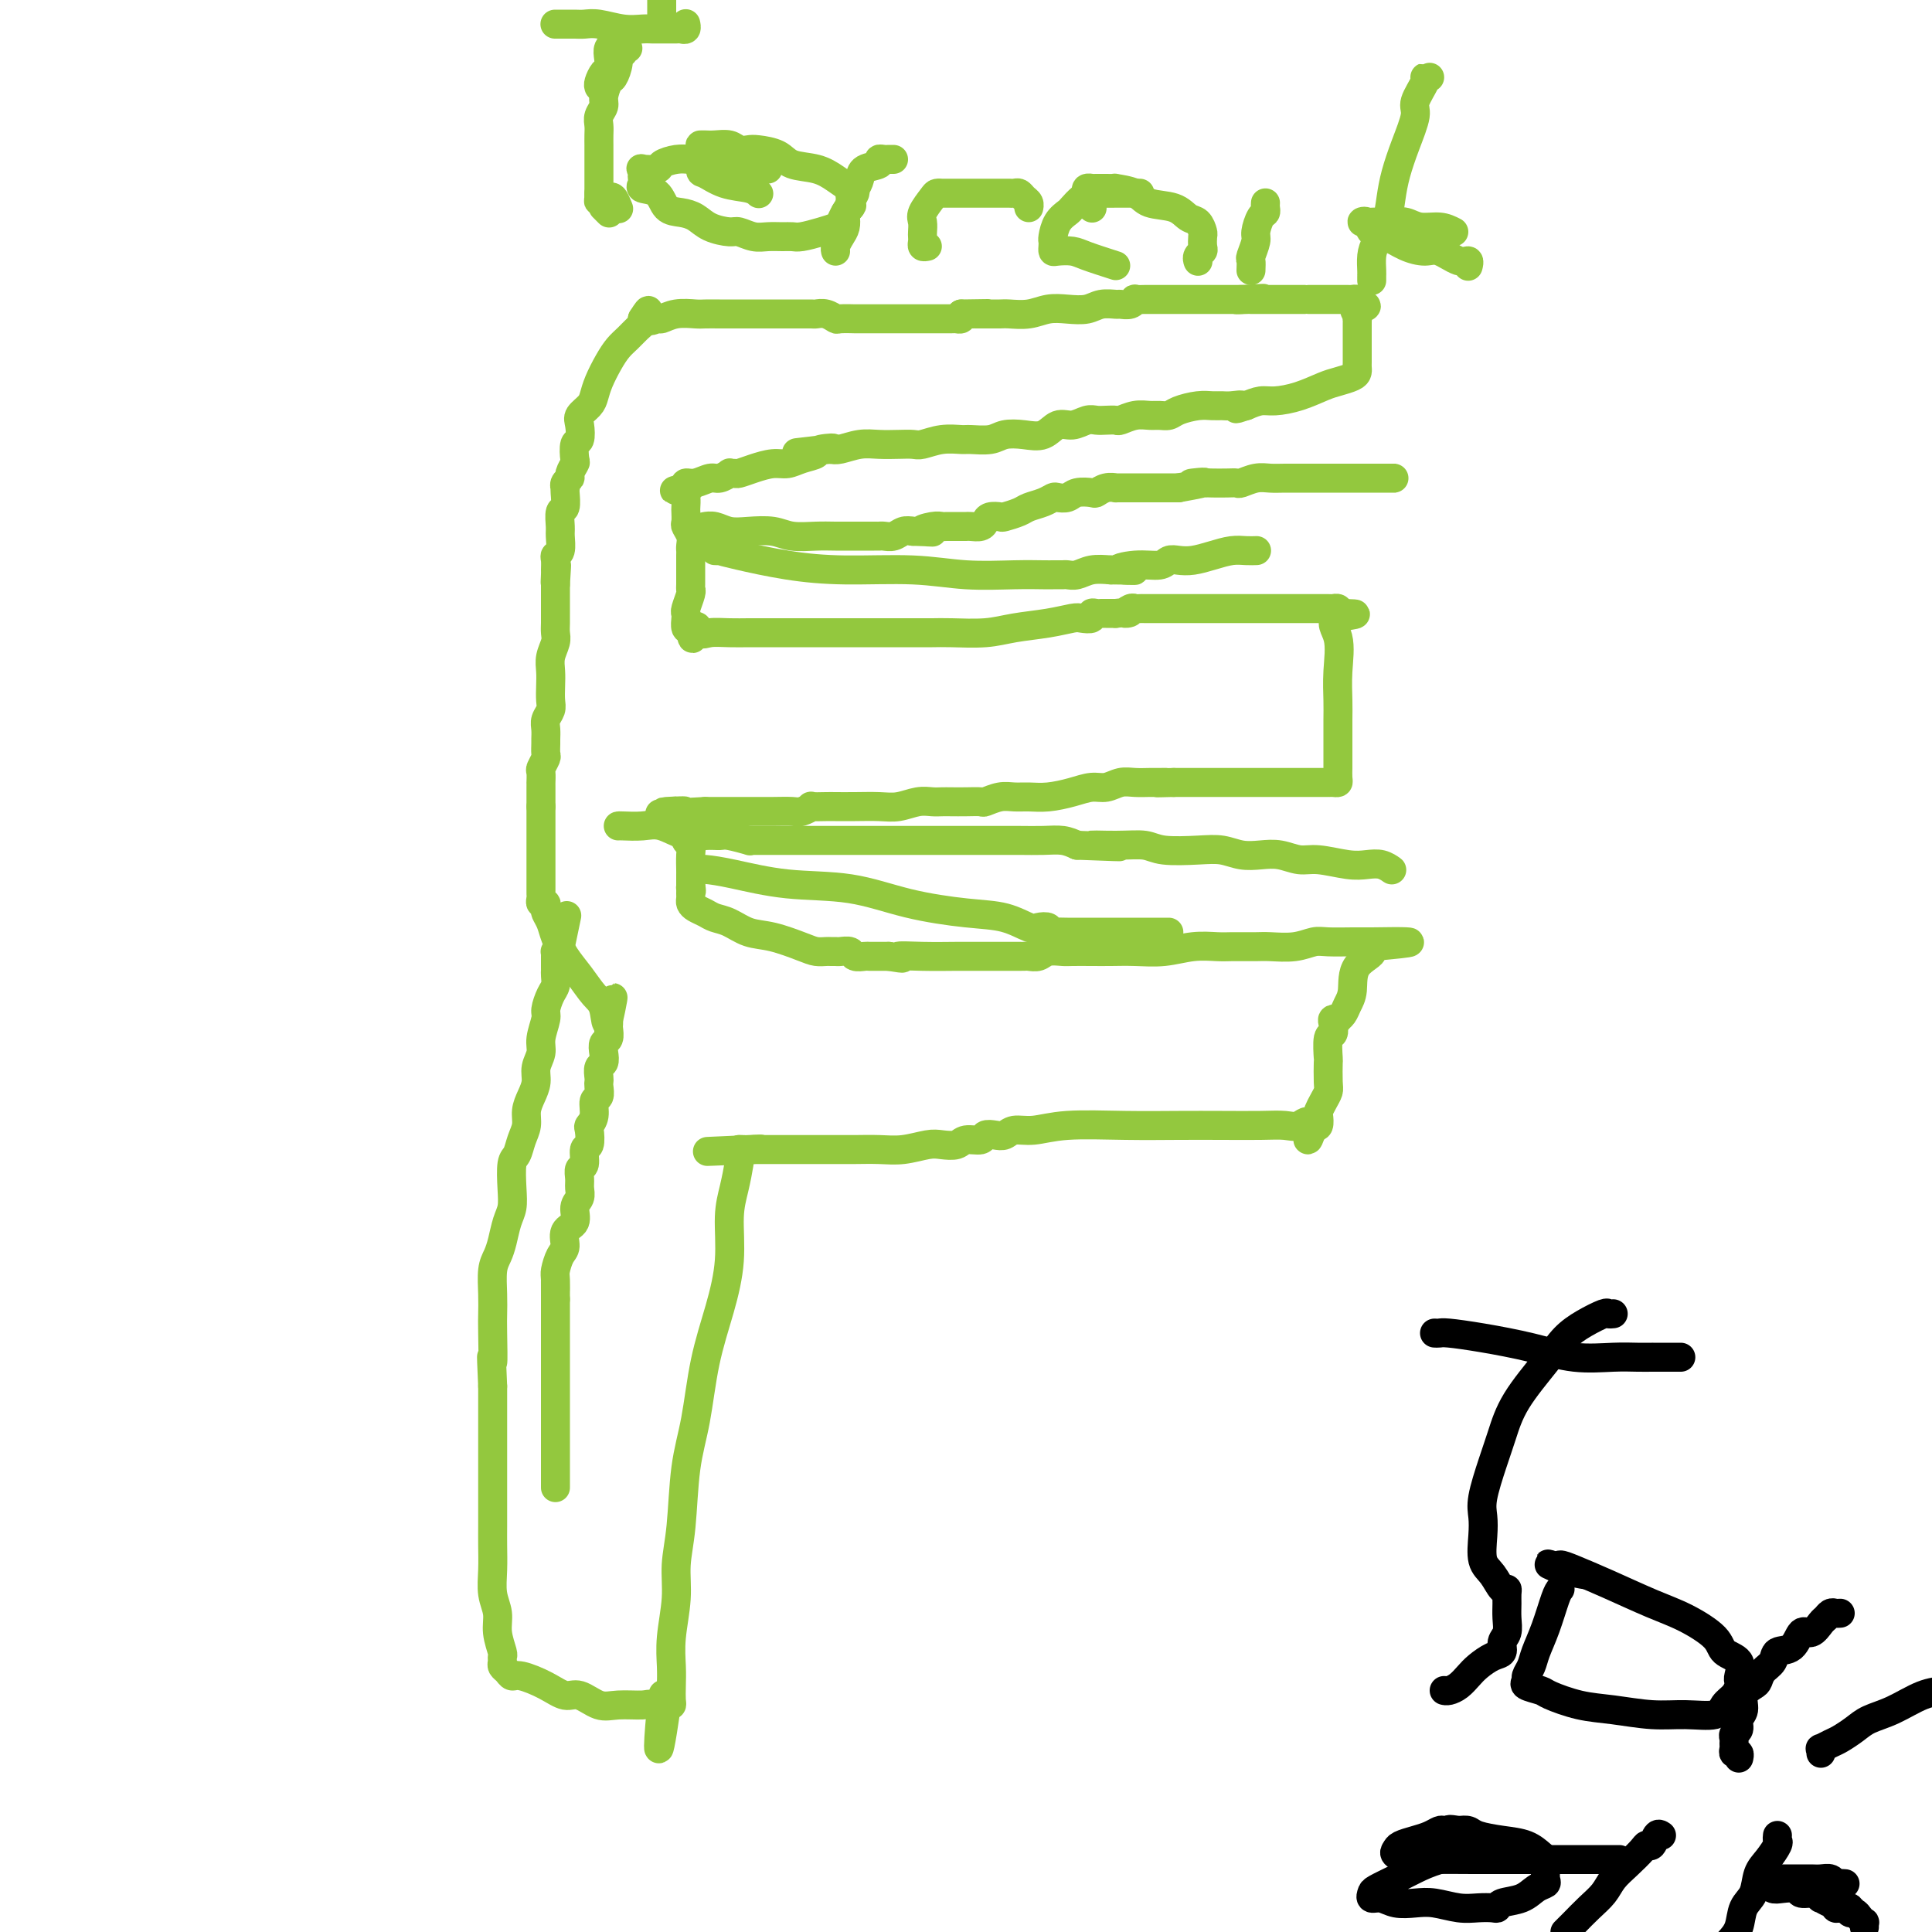 <svg viewBox='0 0 400 400' version='1.1' xmlns='http://www.w3.org/2000/svg' xmlns:xlink='http://www.w3.org/1999/xlink'><g fill='none' stroke='#93C83E' stroke-width='6' stroke-linecap='round' stroke-linejoin='round'><path d='M115,308c0.000,-0.482 0.000,-0.964 0,-1c0.000,-0.036 0.000,0.376 0,0c-0.000,-0.376 0.000,-1.538 0,-3c0.000,-1.462 0.000,-3.225 0,-5c-0.000,-1.775 0.000,-3.564 0,-5c0.000,-1.436 0.000,-2.521 0,-4c0.000,-1.479 0.000,-3.352 0,-5c0.000,-1.648 -0.000,-3.072 0,-4c0.000,-0.928 0.000,-1.362 0,-2c0.000,-0.638 0.000,-1.480 0,-2c0.000,-0.520 0.000,-0.717 0,-1c-0.000,-0.283 -0.000,-0.652 0,-1c0.000,-0.348 -0.000,-0.673 0,-1c0.000,-0.327 -0.000,-0.655 0,-1c0.000,-0.345 0.000,-0.708 0,-1c0.000,-0.292 -0.000,-0.512 0,-1c0.000,-0.488 0.000,-1.244 0,-2'/><path d='M115,269c-0.003,-6.386 -0.011,-2.851 0,-2c0.011,0.851 0.039,-0.983 0,-2c-0.039,-1.017 -0.146,-1.216 0,-2c0.146,-0.784 0.546,-2.153 1,-3c0.454,-0.847 0.963,-1.171 1,-2c0.037,-0.829 -0.396,-2.161 0,-3c0.396,-0.839 1.623,-1.183 2,-2c0.377,-0.817 -0.096,-2.107 0,-3c0.096,-0.893 0.762,-1.389 1,-2c0.238,-0.611 0.049,-1.338 0,-2c-0.049,-0.662 0.043,-1.260 0,-2c-0.043,-0.740 -0.222,-1.620 0,-2c0.222,-0.380 0.843,-0.258 1,-1c0.157,-0.742 -0.150,-2.347 0,-3c0.150,-0.653 0.757,-0.354 1,-1c0.243,-0.646 0.121,-2.238 0,-3c-0.121,-0.762 -0.243,-0.694 0,-1c0.243,-0.306 0.850,-0.985 1,-2c0.150,-1.015 -0.156,-2.365 0,-3c0.156,-0.635 0.773,-0.555 1,-1c0.227,-0.445 0.065,-1.414 0,-2c-0.065,-0.586 -0.031,-0.790 0,-1c0.031,-0.210 0.060,-0.428 0,-1c-0.060,-0.572 -0.208,-1.500 0,-2c0.208,-0.500 0.774,-0.571 1,-1c0.226,-0.429 0.113,-1.214 0,-2c-0.113,-0.786 -0.226,-1.572 0,-2c0.226,-0.428 0.793,-0.496 1,-1c0.207,-0.504 0.056,-1.443 0,-2c-0.056,-0.557 -0.016,-0.730 0,-1c0.016,-0.270 0.008,-0.635 0,-1'/><path d='M126,211c1.740,-8.886 0.590,-2.102 0,0c-0.590,2.102 -0.620,-0.479 -1,-2c-0.380,-1.521 -1.110,-1.983 -2,-3c-0.890,-1.017 -1.941,-2.591 -3,-4c-1.059,-1.409 -2.126,-2.653 -3,-4c-0.874,-1.347 -1.554,-2.796 -2,-4c-0.446,-1.204 -0.659,-2.164 -1,-3c-0.341,-0.836 -0.809,-1.547 -1,-2c-0.191,-0.453 -0.104,-0.646 0,-1c0.104,-0.354 0.224,-0.868 0,-1c-0.224,-0.132 -0.792,0.116 -1,0c-0.208,-0.116 -0.056,-0.598 0,-1c0.056,-0.402 0.015,-0.726 0,-1c-0.015,-0.274 -0.004,-0.500 0,-1c0.004,-0.500 0.001,-1.275 0,-2c-0.001,-0.725 -0.000,-1.399 0,-2c0.000,-0.601 0.000,-1.130 0,-2c-0.000,-0.870 -0.000,-2.081 0,-3c0.000,-0.919 0.000,-1.544 0,-2c-0.000,-0.456 -0.000,-0.741 0,-1c0.000,-0.259 0.000,-0.493 0,-1c-0.000,-0.507 -0.000,-1.288 0,-2c0.000,-0.712 0.000,-1.356 0,-2'/><path d='M112,167c0.000,-2.964 0.000,-1.373 0,-1c-0.000,0.373 -0.000,-0.473 0,-1c0.000,-0.527 0.000,-0.737 0,-1c-0.000,-0.263 -0.001,-0.580 0,-1c0.001,-0.420 0.004,-0.943 0,-1c-0.004,-0.057 -0.015,0.351 0,0c0.015,-0.351 0.057,-1.460 0,-2c-0.057,-0.540 -0.211,-0.511 0,-1c0.211,-0.489 0.789,-1.496 1,-2c0.211,-0.504 0.056,-0.505 0,-1c-0.056,-0.495 -0.011,-1.484 0,-2c0.011,-0.516 -0.011,-0.560 0,-1c0.011,-0.440 0.055,-1.276 0,-2c-0.055,-0.724 -0.211,-1.338 0,-2c0.211,-0.662 0.788,-1.373 1,-2c0.212,-0.627 0.061,-1.169 0,-2c-0.061,-0.831 -0.030,-1.952 0,-3c0.030,-1.048 0.061,-2.024 0,-3c-0.061,-0.976 -0.212,-1.953 0,-3c0.212,-1.047 0.789,-2.164 1,-3c0.211,-0.836 0.057,-1.390 0,-2c-0.057,-0.610 -0.015,-1.277 0,-2c0.015,-0.723 0.004,-1.503 0,-2c-0.004,-0.497 -0.001,-0.710 0,-1c0.001,-0.290 0.000,-0.655 0,-1c-0.000,-0.345 -0.000,-0.670 0,-1c0.000,-0.330 0.000,-0.666 0,-1c-0.000,-0.334 -0.000,-0.667 0,-1c0.000,-0.333 0.000,-0.667 0,-1'/><path d='M115,121c0.464,-7.291 0.123,-2.517 0,-1c-0.123,1.517 -0.029,-0.221 0,-1c0.029,-0.779 -0.006,-0.597 0,-1c0.006,-0.403 0.055,-1.391 0,-2c-0.055,-0.609 -0.212,-0.840 0,-1c0.212,-0.160 0.793,-0.250 1,-1c0.207,-0.750 0.042,-2.159 0,-3c-0.042,-0.841 0.041,-1.115 0,-2c-0.041,-0.885 -0.207,-2.380 0,-3c0.207,-0.620 0.786,-0.365 1,-1c0.214,-0.635 0.061,-2.159 0,-3c-0.061,-0.841 -0.031,-0.998 0,-1c0.031,-0.002 0.065,0.150 0,0c-0.065,-0.150 -0.227,-0.601 0,-1c0.227,-0.399 0.845,-0.745 1,-1c0.155,-0.255 -0.151,-0.420 0,-1c0.151,-0.580 0.759,-1.577 1,-2c0.241,-0.423 0.115,-0.273 0,-1c-0.115,-0.727 -0.220,-2.330 0,-3c0.220,-0.670 0.766,-0.405 1,-1c0.234,-0.595 0.156,-2.048 0,-3c-0.156,-0.952 -0.390,-1.402 0,-2c0.390,-0.598 1.403,-1.343 2,-2c0.597,-0.657 0.779,-1.225 1,-2c0.221,-0.775 0.483,-1.755 1,-3c0.517,-1.245 1.291,-2.753 2,-4c0.709,-1.247 1.353,-2.232 2,-3c0.647,-0.768 1.297,-1.319 2,-2c0.703,-0.681 1.458,-1.491 2,-2c0.542,-0.509 0.869,-0.717 1,-1c0.131,-0.283 0.065,-0.642 0,-1'/><path d='M133,66c2.124,-3.399 0.933,-0.897 1,0c0.067,0.897 1.392,0.188 2,0c0.608,-0.188 0.498,0.146 1,0c0.502,-0.146 1.616,-0.771 3,-1c1.384,-0.229 3.039,-0.061 4,0c0.961,0.061 1.227,0.016 2,0c0.773,-0.016 2.052,-0.004 3,0c0.948,0.004 1.566,0.001 2,0c0.434,-0.001 0.685,-0.000 1,0c0.315,0.000 0.693,0.000 1,0c0.307,-0.000 0.544,-0.000 1,0c0.456,0.000 1.133,0.000 2,0c0.867,-0.000 1.924,-0.000 3,0c1.076,0.000 2.171,0.000 3,0c0.829,-0.000 1.390,-0.001 2,0c0.610,0.001 1.267,0.004 2,0c0.733,-0.004 1.542,-0.015 2,0c0.458,0.015 0.566,0.057 1,0c0.434,-0.057 1.195,-0.211 2,0c0.805,0.211 1.652,0.789 2,1c0.348,0.211 0.195,0.057 1,0c0.805,-0.057 2.568,-0.015 3,0c0.432,0.015 -0.468,0.004 0,0c0.468,-0.004 2.304,-0.001 4,0c1.696,0.001 3.252,0.000 5,0c1.748,-0.000 3.687,0.001 5,0c1.313,-0.001 1.998,-0.003 3,0c1.002,0.003 2.320,0.011 3,0c0.680,-0.011 0.722,-0.041 1,0c0.278,0.041 0.794,0.155 1,0c0.206,-0.155 0.103,-0.577 0,-1'/><path d='M199,65c10.389,-0.155 3.361,-0.041 1,0c-2.361,0.041 -0.056,0.011 1,0c1.056,-0.011 0.864,-0.003 1,0c0.136,0.003 0.601,0.001 1,0c0.399,-0.001 0.732,0.001 1,0c0.268,-0.001 0.472,-0.004 1,0c0.528,0.004 1.379,0.015 2,0c0.621,-0.015 1.013,-0.056 2,0c0.987,0.056 2.570,0.207 4,0c1.430,-0.207 2.705,-0.773 4,-1c1.295,-0.227 2.608,-0.114 4,0c1.392,0.114 2.863,0.228 4,0c1.137,-0.228 1.941,-0.797 3,-1c1.059,-0.203 2.373,-0.040 3,0c0.627,0.040 0.566,-0.042 1,0c0.434,0.042 1.364,0.207 2,0c0.636,-0.207 0.977,-0.788 1,-1c0.023,-0.212 -0.272,-0.057 0,0c0.272,0.057 1.111,0.015 2,0c0.889,-0.015 1.827,-0.004 3,0c1.173,0.004 2.580,0.001 4,0c1.420,-0.001 2.853,-0.000 4,0c1.147,0.000 2.009,0.000 3,0c0.991,-0.000 2.113,-0.000 3,0c0.887,0.000 1.539,0.000 2,0c0.461,-0.000 0.730,-0.000 1,0'/><path d='M257,62c8.920,-0.464 2.219,-0.124 0,0c-2.219,0.124 0.044,0.033 1,0c0.956,-0.033 0.606,-0.009 1,0c0.394,0.009 1.531,0.002 3,0c1.469,-0.002 3.268,-0.001 4,0c0.732,0.001 0.395,0.000 1,0c0.605,-0.000 2.150,-0.000 3,0c0.850,0.000 1.005,0.000 1,0c-0.005,-0.000 -0.170,-0.000 0,0c0.170,0.000 0.675,0.000 1,0c0.325,-0.000 0.468,-0.000 1,0c0.532,0.000 1.452,0.000 2,0c0.548,-0.000 0.725,-0.000 1,0c0.275,0.000 0.647,0.000 1,0c0.353,-0.000 0.687,-0.001 1,0c0.313,0.001 0.606,0.003 1,0c0.394,-0.003 0.889,-0.011 1,0c0.111,0.011 -0.162,0.041 0,0c0.162,-0.041 0.761,-0.155 1,0c0.239,0.155 0.120,0.577 0,1'/><path d='M281,63c3.713,0.338 0.995,0.682 0,1c-0.995,0.318 -0.267,0.609 0,1c0.267,0.391 0.071,0.883 0,1c-0.071,0.117 -0.019,-0.141 0,0c0.019,0.141 0.005,0.681 0,1c-0.005,0.319 -0.001,0.418 0,1c0.001,0.582 0.000,1.649 0,2c-0.000,0.351 -0.000,-0.012 0,0c0.000,0.012 0.000,0.398 0,1c-0.000,0.602 -0.000,1.418 0,2c0.000,0.582 0.000,0.929 0,1c-0.000,0.071 -0.001,-0.136 0,0c0.001,0.136 0.005,0.614 0,1c-0.005,0.386 -0.019,0.680 0,1c0.019,0.320 0.071,0.667 0,1c-0.071,0.333 -0.266,0.654 -1,1c-0.734,0.346 -2.006,0.719 -3,1c-0.994,0.281 -1.711,0.470 -3,1c-1.289,0.530 -3.150,1.400 -5,2c-1.850,0.600 -3.690,0.931 -5,1c-1.310,0.069 -2.088,-0.123 -3,0c-0.912,0.123 -1.956,0.562 -3,1'/><path d='M258,84c-3.689,1.237 -1.413,0.331 -1,0c0.413,-0.331 -1.038,-0.086 -2,0c-0.962,0.086 -1.437,0.013 -2,0c-0.563,-0.013 -1.215,0.035 -2,0c-0.785,-0.035 -1.704,-0.153 -3,0c-1.296,0.153 -2.969,0.576 -4,1c-1.031,0.424 -1.422,0.849 -2,1c-0.578,0.151 -1.344,0.026 -2,0c-0.656,-0.026 -1.201,0.045 -2,0c-0.799,-0.045 -1.852,-0.208 -3,0c-1.148,0.208 -2.390,0.787 -3,1c-0.610,0.213 -0.589,0.061 -1,0c-0.411,-0.061 -1.254,-0.033 -2,0c-0.746,0.033 -1.395,0.069 -2,0c-0.605,-0.069 -1.165,-0.242 -2,0c-0.835,0.242 -1.946,0.901 -3,1c-1.054,0.099 -2.052,-0.362 -3,0c-0.948,0.362 -1.848,1.547 -3,2c-1.152,0.453 -2.558,0.174 -4,0c-1.442,-0.174 -2.920,-0.244 -4,0c-1.080,0.244 -1.763,0.801 -3,1c-1.237,0.199 -3.027,0.039 -4,0c-0.973,-0.039 -1.131,0.042 -2,0c-0.869,-0.042 -2.451,-0.207 -4,0c-1.549,0.207 -3.064,0.787 -4,1c-0.936,0.213 -1.294,0.061 -2,0c-0.706,-0.061 -1.761,-0.030 -3,0c-1.239,0.030 -2.662,0.060 -4,0c-1.338,-0.060 -2.591,-0.208 -4,0c-1.409,0.208 -2.974,0.774 -4,1c-1.026,0.226 -1.513,0.113 -2,0'/><path d='M172,93c-13.476,1.405 -4.166,0.419 -1,0c3.166,-0.419 0.189,-0.271 -1,0c-1.189,0.271 -0.590,0.664 -1,1c-0.410,0.336 -1.830,0.616 -3,1c-1.170,0.384 -2.092,0.873 -3,1c-0.908,0.127 -1.803,-0.109 -3,0c-1.197,0.109 -2.697,0.564 -4,1c-1.303,0.436 -2.408,0.853 -3,1c-0.592,0.147 -0.671,0.024 -1,0c-0.329,-0.024 -0.906,0.050 -1,0c-0.094,-0.050 0.297,-0.224 0,0c-0.297,0.224 -1.281,0.847 -2,1c-0.719,0.153 -1.172,-0.165 -2,0c-0.828,0.165 -2.031,0.814 -3,1c-0.969,0.186 -1.706,-0.090 -2,0c-0.294,0.090 -0.147,0.545 0,1'/><path d='M142,101c-4.641,1.185 -1.244,0.148 0,0c1.244,-0.148 0.334,0.594 0,1c-0.334,0.406 -0.090,0.475 0,1c0.090,0.525 0.028,1.505 0,2c-0.028,0.495 -0.022,0.503 0,1c0.022,0.497 0.058,1.482 0,2c-0.058,0.518 -0.212,0.570 0,1c0.212,0.430 0.789,1.237 1,2c0.211,0.763 0.057,1.480 0,2c-0.057,0.520 -0.015,0.843 0,1c0.015,0.157 0.004,0.147 0,1c-0.004,0.853 -0.000,2.569 0,3c0.000,0.431 -0.004,-0.424 0,0c0.004,0.424 0.015,2.127 0,3c-0.015,0.873 -0.056,0.915 0,1c0.056,0.085 0.211,0.212 0,1c-0.211,0.788 -0.786,2.236 -1,3c-0.214,0.764 -0.068,0.844 0,1c0.068,0.156 0.057,0.388 0,1c-0.057,0.612 -0.159,1.603 0,2c0.159,0.397 0.580,0.198 1,0'/><path d='M143,130c0.339,4.426 0.688,0.990 1,0c0.312,-0.990 0.587,0.467 1,1c0.413,0.533 0.965,0.143 2,0c1.035,-0.143 2.552,-0.038 4,0c1.448,0.038 2.826,0.010 4,0c1.174,-0.010 2.143,-0.003 3,0c0.857,0.003 1.601,0.001 2,0c0.399,-0.001 0.454,-0.000 1,0c0.546,0.000 1.584,0.000 2,0c0.416,-0.000 0.211,-0.000 1,0c0.789,0.000 2.572,0.000 4,0c1.428,-0.000 2.503,-0.000 4,0c1.497,0.000 3.417,0.000 5,0c1.583,-0.000 2.828,-0.000 4,0c1.172,0.000 2.270,0.000 3,0c0.730,-0.000 1.091,-0.000 2,0c0.909,0.000 2.367,0.001 3,0c0.633,-0.001 0.442,-0.003 1,0c0.558,0.003 1.866,0.012 3,0c1.134,-0.012 2.093,-0.045 4,0c1.907,0.045 4.761,0.170 7,0c2.239,-0.170 3.861,-0.633 6,-1c2.139,-0.367 4.793,-0.638 7,-1c2.207,-0.362 3.967,-0.815 5,-1c1.033,-0.185 1.338,-0.102 2,0c0.662,0.102 1.682,0.224 2,0c0.318,-0.224 -0.067,-0.792 0,-1c0.067,-0.208 0.585,-0.056 1,0c0.415,0.056 0.727,0.015 1,0c0.273,-0.015 0.507,-0.004 1,0c0.493,0.004 1.247,0.002 2,0'/><path d='M231,127c4.582,-0.558 2.536,0.047 2,0c-0.536,-0.047 0.438,-0.745 1,-1c0.562,-0.255 0.712,-0.068 1,0c0.288,0.068 0.712,0.018 1,0c0.288,-0.018 0.438,-0.005 1,0c0.562,0.005 1.537,0.001 2,0c0.463,-0.001 0.416,-0.000 1,0c0.584,0.000 1.800,0.000 3,0c1.200,-0.000 2.385,-0.000 4,0c1.615,0.000 3.661,0.000 6,0c2.339,-0.000 4.970,-0.001 8,0c3.030,0.001 6.458,0.003 9,0c2.542,-0.003 4.197,-0.011 5,0c0.803,0.011 0.755,0.041 1,0c0.245,-0.041 0.784,-0.155 1,0c0.216,0.155 0.108,0.577 0,1'/><path d='M277,127c7.116,0.075 1.907,0.262 0,1c-1.907,0.738 -0.511,2.026 0,4c0.511,1.974 0.137,4.635 0,7c-0.137,2.365 -0.037,4.434 0,6c0.037,1.566 0.010,2.628 0,4c-0.010,1.372 -0.003,3.054 0,4c0.003,0.946 0.001,1.157 0,2c-0.001,0.843 -0.003,2.317 0,3c0.003,0.683 0.010,0.575 0,1c-0.010,0.425 -0.038,1.382 0,2c0.038,0.618 0.144,0.898 0,1c-0.144,0.102 -0.536,0.027 -1,0c-0.464,-0.027 -1.000,-0.007 -1,0c-0.000,0.007 0.534,0.002 0,0c-0.534,-0.002 -2.137,-0.001 -3,0c-0.863,0.001 -0.986,0.000 -2,0c-1.014,-0.000 -2.920,-0.000 -4,0c-1.080,0.000 -1.335,0.000 -2,0c-0.665,-0.000 -1.739,-0.000 -3,0c-1.261,0.000 -2.708,0.000 -4,0c-1.292,-0.000 -2.429,-0.000 -4,0c-1.571,0.000 -3.577,0.000 -5,0c-1.423,-0.000 -2.264,-0.000 -3,0c-0.736,0.000 -1.368,0.000 -2,0'/><path d='M243,162c-5.674,0.154 -2.860,0.040 -2,0c0.860,-0.040 -0.234,-0.007 -1,0c-0.766,0.007 -1.205,-0.013 -2,0c-0.795,0.013 -1.947,0.059 -3,0c-1.053,-0.059 -2.007,-0.222 -3,0c-0.993,0.222 -2.026,0.830 -3,1c-0.974,0.170 -1.888,-0.098 -3,0c-1.112,0.098 -2.422,0.561 -4,1c-1.578,0.439 -3.425,0.853 -5,1c-1.575,0.147 -2.879,0.025 -4,0c-1.121,-0.025 -2.060,0.046 -3,0c-0.940,-0.046 -1.879,-0.208 -3,0c-1.121,0.208 -2.422,0.788 -3,1c-0.578,0.212 -0.433,0.057 -1,0c-0.567,-0.057 -1.845,-0.016 -3,0c-1.155,0.016 -2.188,0.008 -3,0c-0.812,-0.008 -1.402,-0.016 -2,0c-0.598,0.016 -1.205,0.057 -2,0c-0.795,-0.057 -1.778,-0.211 -3,0c-1.222,0.211 -2.682,0.789 -4,1c-1.318,0.211 -2.494,0.057 -4,0c-1.506,-0.057 -3.340,-0.016 -5,0c-1.660,0.016 -3.145,0.008 -4,0c-0.855,-0.008 -1.081,-0.016 -2,0c-0.919,0.016 -2.531,0.057 -3,0c-0.469,-0.057 0.206,-0.211 0,0c-0.206,0.211 -1.293,0.789 -2,1c-0.707,0.211 -1.035,0.057 -2,0c-0.965,-0.057 -2.568,-0.015 -4,0c-1.432,0.015 -2.695,0.004 -5,0c-2.305,-0.004 -5.653,-0.002 -9,0'/><path d='M146,168c-15.945,0.929 -7.307,0.253 -5,0c2.307,-0.253 -1.718,-0.083 -3,0c-1.282,0.083 0.177,0.079 1,0c0.823,-0.079 1.009,-0.232 1,0c-0.009,0.232 -0.213,0.850 0,1c0.213,0.150 0.842,-0.168 1,0c0.158,0.168 -0.155,0.822 0,1c0.155,0.178 0.777,-0.122 1,0c0.223,0.122 0.046,0.664 0,1c-0.046,0.336 0.040,0.466 0,1c-0.040,0.534 -0.207,1.473 0,2c0.207,0.527 0.788,0.642 1,1c0.212,0.358 0.057,0.961 0,2c-0.057,1.039 -0.015,2.516 0,3c0.015,0.484 0.004,-0.025 0,0c-0.004,0.025 -0.001,0.584 0,1c0.001,0.416 0.000,0.690 0,1c-0.000,0.310 -0.000,0.655 0,1'/><path d='M143,183c0.309,2.405 0.082,1.418 0,1c-0.082,-0.418 -0.020,-0.267 0,0c0.020,0.267 -0.003,0.649 0,1c0.003,0.351 0.030,0.672 0,1c-0.030,0.328 -0.119,0.664 0,1c0.119,0.336 0.446,0.671 1,1c0.554,0.329 1.335,0.650 2,1c0.665,0.350 1.214,0.727 2,1c0.786,0.273 1.810,0.441 3,1c1.190,0.559 2.546,1.509 4,2c1.454,0.491 3.005,0.524 5,1c1.995,0.476 4.433,1.395 6,2c1.567,0.605 2.264,0.894 3,1c0.736,0.106 1.511,0.027 2,0c0.489,-0.027 0.693,-0.004 1,0c0.307,0.004 0.716,-0.013 1,0c0.284,0.013 0.442,0.056 1,0c0.558,-0.056 1.514,-0.211 2,0c0.486,0.211 0.500,0.789 1,1c0.500,0.211 1.484,0.057 2,0c0.516,-0.057 0.562,-0.015 1,0c0.438,0.015 1.268,0.004 2,0c0.732,-0.004 1.366,-0.002 2,0'/><path d='M184,198c4.739,0.774 2.088,0.207 2,0c-0.088,-0.207 2.389,-0.056 5,0c2.611,0.056 5.357,0.015 7,0c1.643,-0.015 2.184,-0.004 4,0c1.816,0.004 4.906,0.001 6,0c1.094,-0.001 0.190,-0.001 0,0c-0.190,0.001 0.334,0.001 1,0c0.666,-0.001 1.476,-0.004 2,0c0.524,0.004 0.763,0.015 1,0c0.237,-0.015 0.470,-0.057 1,0c0.530,0.057 1.355,0.211 2,0c0.645,-0.211 1.108,-0.789 2,-1c0.892,-0.211 2.211,-0.057 3,0c0.789,0.057 1.049,0.016 2,0c0.951,-0.016 2.595,-0.008 4,0c1.405,0.008 2.571,0.016 4,0c1.429,-0.016 3.120,-0.057 5,0c1.880,0.057 3.948,0.211 6,0c2.052,-0.211 4.088,-0.789 6,-1c1.912,-0.211 3.699,-0.057 5,0c1.301,0.057 2.118,0.015 3,0c0.882,-0.015 1.831,-0.003 2,0c0.169,0.003 -0.443,-0.003 0,0c0.443,0.003 1.940,0.015 3,0c1.060,-0.015 1.684,-0.057 3,0c1.316,0.057 3.326,0.211 5,0c1.674,-0.211 3.012,-0.789 4,-1c0.988,-0.211 1.626,-0.057 3,0c1.374,0.057 3.485,0.015 5,0c1.515,-0.015 2.433,-0.004 3,0c0.567,0.004 0.784,0.002 1,0'/><path d='M284,195c15.425,-0.268 3.986,0.561 0,1c-3.986,0.439 -0.521,0.488 0,1c0.521,0.512 -1.903,1.486 -3,3c-1.097,1.514 -0.867,3.569 -1,5c-0.133,1.431 -0.628,2.239 -1,3c-0.372,0.761 -0.622,1.473 -1,2c-0.378,0.527 -0.885,0.867 -1,1c-0.115,0.133 0.162,0.060 0,0c-0.162,-0.060 -0.761,-0.106 -1,0c-0.239,0.106 -0.116,0.365 0,1c0.116,0.635 0.227,1.648 0,2c-0.227,0.352 -0.792,0.044 -1,1c-0.208,0.956 -0.058,3.176 0,4c0.058,0.824 0.026,0.252 0,1c-0.026,0.748 -0.046,2.815 0,4c0.046,1.185 0.157,1.488 0,2c-0.157,0.512 -0.581,1.234 -1,2c-0.419,0.766 -0.834,1.576 -1,2c-0.166,0.424 -0.083,0.460 0,1c0.083,0.540 0.167,1.583 0,2c-0.167,0.417 -0.583,0.209 -1,0'/><path d='M272,233c-1.996,5.879 -0.985,1.575 -1,0c-0.015,-1.575 -1.055,-0.422 -2,0c-0.945,0.422 -1.793,0.113 -3,0c-1.207,-0.113 -2.772,-0.031 -5,0c-2.228,0.031 -5.120,0.012 -8,0c-2.880,-0.012 -5.748,-0.018 -9,0c-3.252,0.018 -6.888,0.061 -11,0c-4.112,-0.061 -8.701,-0.226 -12,0c-3.299,0.226 -5.308,0.844 -7,1c-1.692,0.156 -3.067,-0.150 -4,0c-0.933,0.150 -1.423,0.757 -2,1c-0.577,0.243 -1.242,0.121 -2,0c-0.758,-0.121 -1.610,-0.242 -2,0c-0.390,0.242 -0.318,0.849 -1,1c-0.682,0.151 -2.117,-0.152 -3,0c-0.883,0.152 -1.214,0.759 -2,1c-0.786,0.241 -2.026,0.117 -3,0c-0.974,-0.117 -1.680,-0.228 -3,0c-1.320,0.228 -3.252,0.793 -5,1c-1.748,0.207 -3.310,0.055 -5,0c-1.690,-0.055 -3.506,-0.015 -5,0c-1.494,0.015 -2.666,0.004 -4,0c-1.334,-0.004 -2.829,-0.001 -4,0c-1.171,0.001 -2.018,0.000 -3,0c-0.982,-0.000 -2.097,-0.000 -3,0c-0.903,0.000 -1.592,0.000 -2,0c-0.408,-0.000 -0.533,-0.000 -1,0c-0.467,0.000 -1.276,0.000 -2,0c-0.724,-0.000 -1.362,-0.000 -2,0'/><path d='M156,238c-18.185,0.774 -5.648,0.207 -1,0c4.648,-0.207 1.405,-0.056 0,0c-1.405,0.056 -0.973,0.016 -1,0c-0.027,-0.016 -0.514,-0.008 -1,0'/><path d='M153,238c-0.476,0.168 -0.165,0.589 0,1c0.165,0.411 0.183,0.811 0,2c-0.183,1.189 -0.566,3.165 -1,5c-0.434,1.835 -0.917,3.527 -1,6c-0.083,2.473 0.234,5.726 0,9c-0.234,3.274 -1.018,6.569 -2,10c-0.982,3.431 -2.162,7.000 -3,11c-0.838,4.000 -1.334,8.433 -2,12c-0.666,3.567 -1.503,6.269 -2,10c-0.497,3.731 -0.655,8.490 -1,12c-0.345,3.510 -0.877,5.772 -1,8c-0.123,2.228 0.163,4.421 0,7c-0.163,2.579 -0.775,5.542 -1,8c-0.225,2.458 -0.063,4.410 0,6c0.063,1.590 0.027,2.818 0,4c-0.027,1.182 -0.046,2.318 0,3c0.046,0.682 0.156,0.909 0,1c-0.156,0.091 -0.578,0.045 -1,0'/><path d='M138,353c-2.576,17.790 -1.515,4.766 -1,0c0.515,-4.766 0.484,-1.275 0,0c-0.484,1.275 -1.421,0.334 -2,0c-0.579,-0.334 -0.801,-0.060 -2,0c-1.199,0.060 -3.375,-0.095 -5,0c-1.625,0.095 -2.697,0.438 -4,0c-1.303,-0.438 -2.835,-1.658 -4,-2c-1.165,-0.342 -1.961,0.192 -3,0c-1.039,-0.192 -2.321,-1.112 -4,-2c-1.679,-0.888 -3.756,-1.743 -5,-2c-1.244,-0.257 -1.654,0.085 -2,0c-0.346,-0.085 -0.628,-0.598 -1,-1c-0.372,-0.402 -0.836,-0.694 -1,-1c-0.164,-0.306 -0.029,-0.626 0,-1c0.029,-0.374 -0.049,-0.801 0,-1c0.049,-0.199 0.223,-0.169 0,-1c-0.223,-0.831 -0.844,-2.522 -1,-4c-0.156,-1.478 0.154,-2.744 0,-4c-0.154,-1.256 -0.773,-2.504 -1,-4c-0.227,-1.496 -0.061,-3.242 0,-5c0.061,-1.758 0.016,-3.527 0,-5c-0.016,-1.473 -0.004,-2.648 0,-4c0.004,-1.352 0.001,-2.880 0,-4c-0.001,-1.120 -0.000,-1.832 0,-3c0.000,-1.168 0.000,-2.791 0,-4c-0.000,-1.209 -0.000,-2.003 0,-3c0.000,-0.997 0.000,-2.198 0,-3c-0.000,-0.802 -0.000,-1.205 0,-2c0.000,-0.795 0.000,-1.983 0,-3c-0.000,-1.017 -0.000,-1.862 0,-3c0.000,-1.138 0.000,-2.569 0,-4'/><path d='M102,287c-0.464,-9.948 -0.125,-5.319 0,-5c0.125,0.319 0.037,-3.671 0,-6c-0.037,-2.329 -0.021,-2.996 0,-4c0.021,-1.004 0.047,-2.345 0,-4c-0.047,-1.655 -0.167,-3.625 0,-5c0.167,-1.375 0.619,-2.154 1,-3c0.381,-0.846 0.690,-1.757 1,-3c0.310,-1.243 0.622,-2.818 1,-4c0.378,-1.182 0.822,-1.972 1,-3c0.178,-1.028 0.090,-2.295 0,-4c-0.090,-1.705 -0.183,-3.849 0,-5c0.183,-1.151 0.640,-1.308 1,-2c0.360,-0.692 0.622,-1.917 1,-3c0.378,-1.083 0.871,-2.022 1,-3c0.129,-0.978 -0.105,-1.994 0,-3c0.105,-1.006 0.549,-2.000 1,-3c0.451,-1.000 0.909,-2.005 1,-3c0.091,-0.995 -0.187,-1.981 0,-3c0.187,-1.019 0.837,-2.073 1,-3c0.163,-0.927 -0.163,-1.729 0,-3c0.163,-1.271 0.814,-3.013 1,-4c0.186,-0.987 -0.094,-1.220 0,-2c0.094,-0.780 0.561,-2.106 1,-3c0.439,-0.894 0.850,-1.356 1,-2c0.150,-0.644 0.040,-1.469 0,-2c-0.040,-0.531 -0.012,-0.769 0,-1c0.012,-0.231 0.006,-0.457 0,-1c-0.006,-0.543 -0.012,-1.403 0,-2c0.012,-0.597 0.042,-0.930 0,-1c-0.042,-0.070 -0.155,0.123 0,0c0.155,-0.123 0.577,-0.561 1,-1'/><path d='M116,196c2.333,-11.167 1.167,-5.583 0,0'/><path d='M137,0c0.000,-0.202 0.000,-0.404 0,0c0.000,0.404 0.000,1.415 0,2c0.000,0.585 0.000,0.744 0,1c0.000,0.256 0.000,0.607 0,1c0.000,0.393 -0.000,0.826 0,1c0.000,0.174 0.000,0.087 0,0'/><path d='M115,5c-0.096,0.000 -0.192,0.000 0,0c0.192,-0.000 0.671,-0.001 1,0c0.329,0.001 0.506,0.004 1,0c0.494,-0.004 1.305,-0.015 2,0c0.695,0.015 1.275,0.057 2,0c0.725,-0.057 1.595,-0.211 3,0c1.405,0.211 3.347,0.789 5,1c1.653,0.211 3.019,0.057 4,0c0.981,-0.057 1.576,-0.015 2,0c0.424,0.015 0.677,0.004 1,0c0.323,-0.004 0.717,-0.000 1,0c0.283,0.000 0.454,-0.004 1,0c0.546,0.004 1.467,0.015 2,0c0.533,-0.015 0.679,-0.057 1,0c0.321,0.057 0.818,0.211 1,0c0.182,-0.211 0.049,-0.788 0,-1c-0.049,-0.212 -0.014,-0.061 0,0c0.014,0.061 0.007,0.030 0,0'/><path d='M127,8c0.112,0.355 0.223,0.710 0,1c-0.223,0.290 -0.782,0.515 -1,1c-0.218,0.485 -0.097,1.229 0,2c0.097,0.771 0.170,1.567 0,2c-0.170,0.433 -0.584,0.501 -1,1c-0.416,0.499 -0.833,1.428 -1,2c-0.167,0.572 -0.083,0.786 0,1'/><path d='M125,43c-0.111,-0.111 -0.222,-0.222 0,0c0.222,0.222 0.778,0.778 1,1c0.222,0.222 0.111,0.111 0,0'/><path d='M130,10c-0.455,-0.123 -0.910,-0.246 -1,0c-0.090,0.246 0.183,0.862 0,1c-0.183,0.138 -0.824,-0.202 -1,0c-0.176,0.202 0.111,0.946 0,2c-0.111,1.054 -0.622,2.418 -1,3c-0.378,0.582 -0.623,0.383 -1,1c-0.377,0.617 -0.886,2.052 -1,3c-0.114,0.948 0.166,1.411 0,2c-0.166,0.589 -0.776,1.306 -1,2c-0.224,0.694 -0.060,1.366 0,2c0.060,0.634 0.016,1.231 0,2c-0.016,0.769 -0.004,1.712 0,2c0.004,0.288 0.001,-0.078 0,0c-0.001,0.078 -0.000,0.599 0,1c0.000,0.401 0.000,0.681 0,1c-0.000,0.319 -0.000,0.677 0,1c0.000,0.323 0.000,0.611 0,1c-0.000,0.389 -0.000,0.877 0,1c0.000,0.123 0.000,-0.121 0,0c-0.000,0.121 -0.000,0.606 0,1c0.000,0.394 0.000,0.697 0,1c-0.000,0.303 -0.000,0.607 0,1c0.000,0.393 0.000,0.875 0,1c-0.000,0.125 -0.000,-0.107 0,0c0.000,0.107 0.000,0.554 0,1'/><path d='M124,40c-0.048,2.704 -0.167,1.464 0,1c0.167,-0.464 0.619,-0.152 1,0c0.381,0.152 0.690,0.144 1,0c0.310,-0.144 0.622,-0.423 1,0c0.378,0.423 0.822,1.550 1,2c0.178,0.450 0.089,0.225 0,0'/><path d='M159,35c-1.318,-0.453 -2.635,-0.906 -4,-1c-1.365,-0.094 -2.777,0.170 -4,0c-1.223,-0.170 -2.258,-0.775 -3,-1c-0.742,-0.225 -1.191,-0.071 -2,0c-0.809,0.071 -1.979,0.058 -3,0c-1.021,-0.058 -1.891,-0.160 -3,0c-1.109,0.160 -2.455,0.582 -3,1c-0.545,0.418 -0.290,0.833 -1,1c-0.710,0.167 -2.386,0.086 -3,0c-0.614,-0.086 -0.167,-0.177 0,0c0.167,0.177 0.055,0.623 0,1c-0.055,0.377 -0.052,0.686 0,1c0.052,0.314 0.152,0.634 0,1c-0.152,0.366 -0.557,0.780 0,1c0.557,0.220 2.076,0.248 3,1c0.924,0.752 1.252,2.230 2,3c0.748,0.770 1.915,0.832 3,1c1.085,0.168 2.090,0.441 3,1c0.910,0.559 1.727,1.404 3,2c1.273,0.596 3.002,0.944 4,1c0.998,0.056 1.265,-0.181 2,0c0.735,0.181 1.938,0.781 3,1c1.062,0.219 1.981,0.056 3,0c1.019,-0.056 2.136,-0.004 3,0c0.864,0.004 1.474,-0.039 2,0c0.526,0.039 0.967,0.162 2,0c1.033,-0.162 2.658,-0.607 4,-1c1.342,-0.393 2.401,-0.734 3,-1c0.599,-0.266 0.738,-0.456 1,-1c0.262,-0.544 0.646,-1.441 1,-2c0.354,-0.559 0.677,-0.779 1,-1'/><path d='M176,43c0.861,-0.888 0.014,-0.609 0,-1c-0.014,-0.391 0.806,-1.452 1,-2c0.194,-0.548 -0.239,-0.584 -1,-1c-0.761,-0.416 -1.849,-1.211 -3,-2c-1.151,-0.789 -2.363,-1.571 -4,-2c-1.637,-0.429 -3.699,-0.506 -5,-1c-1.301,-0.494 -1.842,-1.404 -3,-2c-1.158,-0.596 -2.933,-0.878 -4,-1c-1.067,-0.122 -1.427,-0.085 -2,0c-0.573,0.085 -1.359,0.219 -2,0c-0.641,-0.219 -1.138,-0.791 -2,-1c-0.862,-0.209 -2.088,-0.056 -3,0c-0.912,0.056 -1.512,0.013 -2,0c-0.488,-0.013 -0.866,0.003 -1,0c-0.134,-0.003 -0.023,-0.026 0,1c0.023,1.026 -0.043,3.102 0,4c0.043,0.898 0.194,0.619 1,1c0.806,0.381 2.268,1.422 4,2c1.732,0.578 3.736,0.694 5,1c1.264,0.306 1.790,0.802 2,1c0.210,0.198 0.105,0.099 0,0'/><path d='M185,33c-0.346,-0.007 -0.692,-0.014 -1,0c-0.308,0.014 -0.579,0.048 -1,0c-0.421,-0.048 -0.991,-0.178 -1,0c-0.009,0.178 0.544,0.663 0,1c-0.544,0.337 -2.183,0.527 -3,1c-0.817,0.473 -0.811,1.230 -1,2c-0.189,0.770 -0.573,1.553 -1,2c-0.427,0.447 -0.898,0.556 -1,1c-0.102,0.444 0.166,1.221 0,2c-0.166,0.779 -0.766,1.560 -1,2c-0.234,0.440 -0.101,0.538 0,1c0.101,0.462 0.171,1.287 0,2c-0.171,0.713 -0.582,1.315 -1,2c-0.418,0.685 -0.843,1.454 -1,2c-0.157,0.546 -0.045,0.870 0,1c0.045,0.130 0.022,0.065 0,0'/><path d='M192,51c-0.422,0.087 -0.845,0.175 -1,0c-0.155,-0.175 -0.043,-0.612 0,-1c0.043,-0.388 0.018,-0.727 0,-1c-0.018,-0.273 -0.030,-0.479 0,-1c0.030,-0.521 0.103,-1.355 0,-2c-0.103,-0.645 -0.383,-1.101 0,-2c0.383,-0.899 1.427,-2.241 2,-3c0.573,-0.759 0.673,-0.935 1,-1c0.327,-0.065 0.881,-0.017 1,0c0.119,0.017 -0.196,0.005 0,0c0.196,-0.005 0.903,-0.001 2,0c1.097,0.001 2.584,0.001 4,0c1.416,-0.001 2.761,-0.001 4,0c1.239,0.001 2.373,0.003 3,0c0.627,-0.003 0.746,-0.012 1,0c0.254,0.012 0.642,0.045 1,0c0.358,-0.045 0.684,-0.170 1,0c0.316,0.170 0.621,0.633 1,1c0.379,0.367 0.833,0.637 1,1c0.167,0.363 0.048,0.818 0,1c-0.048,0.182 -0.024,0.091 0,0'/><path d='M236,40c-0.473,0.000 -0.945,0.000 -1,0c-0.055,-0.000 0.309,-0.001 0,0c-0.309,0.001 -1.290,0.002 -2,0c-0.710,-0.002 -1.150,-0.008 -2,0c-0.850,0.008 -2.111,0.029 -3,0c-0.889,-0.029 -1.408,-0.108 -2,0c-0.592,0.108 -1.259,0.404 -2,1c-0.741,0.596 -1.558,1.494 -2,2c-0.442,0.506 -0.511,0.622 -1,1c-0.489,0.378 -1.399,1.019 -2,2c-0.601,0.981 -0.892,2.301 -1,3c-0.108,0.699 -0.034,0.775 0,1c0.034,0.225 0.026,0.598 0,1c-0.026,0.402 -0.071,0.831 0,1c0.071,0.169 0.256,0.076 1,0c0.744,-0.076 2.046,-0.136 3,0c0.954,0.136 1.558,0.467 3,1c1.442,0.533 3.721,1.266 6,2'/><path d='M248,54c0.030,0.087 0.061,0.174 0,0c-0.061,-0.174 -0.212,-0.609 0,-1c0.212,-0.391 0.787,-0.739 1,-1c0.213,-0.261 0.066,-0.436 0,-1c-0.066,-0.564 -0.049,-1.517 0,-2c0.049,-0.483 0.129,-0.496 0,-1c-0.129,-0.504 -0.469,-1.501 -1,-2c-0.531,-0.499 -1.254,-0.502 -2,-1c-0.746,-0.498 -1.515,-1.493 -3,-2c-1.485,-0.507 -3.687,-0.528 -5,-1c-1.313,-0.472 -1.738,-1.394 -3,-2c-1.262,-0.606 -3.360,-0.894 -4,-1c-0.640,-0.106 0.178,-0.028 0,0c-0.178,0.028 -1.353,0.008 -2,0c-0.647,-0.008 -0.766,-0.003 -1,0c-0.234,0.003 -0.585,0.004 -1,0c-0.415,-0.004 -0.896,-0.012 -1,0c-0.104,0.012 0.167,0.044 0,0c-0.167,-0.044 -0.773,-0.166 -1,0c-0.227,0.166 -0.075,0.619 0,1c0.075,0.381 0.072,0.690 0,1c-0.072,0.310 -0.212,0.622 0,1c0.212,0.378 0.775,0.822 1,1c0.225,0.178 0.113,0.089 0,0'/><path d='M262,42c-0.022,0.318 -0.043,0.636 0,1c0.043,0.364 0.151,0.774 0,1c-0.151,0.226 -0.562,0.269 -1,1c-0.438,0.731 -0.902,2.149 -1,3c-0.098,0.851 0.170,1.135 0,2c-0.170,0.865 -0.776,2.310 -1,3c-0.224,0.690 -0.064,0.626 0,1c0.064,0.374 0.032,1.187 0,2'/><path d='M296,16c-0.487,-0.006 -0.973,-0.012 -1,0c-0.027,0.012 0.407,0.043 0,1c-0.407,0.957 -1.653,2.842 -2,4c-0.347,1.158 0.206,1.590 0,3c-0.206,1.410 -1.172,3.798 -2,6c-0.828,2.202 -1.518,4.217 -2,6c-0.482,1.783 -0.756,3.336 -1,5c-0.244,1.664 -0.458,3.441 -1,5c-0.542,1.559 -1.413,2.900 -2,4c-0.587,1.100 -0.889,1.959 -1,3c-0.111,1.041 -0.030,2.265 0,3c0.030,0.735 0.008,0.981 0,1c-0.008,0.019 -0.002,-0.191 0,0c0.002,0.191 0.001,0.782 0,1c-0.001,0.218 -0.000,0.062 0,0c0.000,-0.062 0.000,-0.031 0,0'/><path d='M301,48c-0.888,-0.453 -1.776,-0.906 -3,-1c-1.224,-0.094 -2.785,0.171 -4,0c-1.215,-0.171 -2.085,-0.777 -3,-1c-0.915,-0.223 -1.874,-0.062 -3,0c-1.126,0.062 -2.419,0.023 -3,0c-0.581,-0.023 -0.449,-0.032 -1,0c-0.551,0.032 -1.786,0.106 -2,0c-0.214,-0.106 0.593,-0.392 1,0c0.407,0.392 0.414,1.462 1,2c0.586,0.538 1.750,0.544 3,1c1.250,0.456 2.588,1.361 4,2c1.412,0.639 2.900,1.012 4,1c1.100,-0.012 1.811,-0.409 3,0c1.189,0.409 2.855,1.625 4,2c1.145,0.375 1.770,-0.091 2,0c0.230,0.091 0.066,0.740 0,1c-0.066,0.260 -0.033,0.130 0,0'/><path d='M149,114c-0.552,-0.004 -1.104,-0.009 -1,0c0.104,0.009 0.863,0.031 1,0c0.137,-0.031 -0.347,-0.114 0,0c0.347,0.114 1.526,0.427 4,1c2.474,0.573 6.243,1.407 10,2c3.757,0.593 7.503,0.943 12,1c4.497,0.057 9.744,-0.181 14,0c4.256,0.181 7.522,0.781 11,1c3.478,0.219 7.170,0.059 10,0c2.830,-0.059 4.799,-0.016 6,0c1.201,0.016 1.634,0.005 2,0c0.366,-0.005 0.667,-0.005 1,0c0.333,0.005 0.700,0.015 1,0c0.300,-0.015 0.534,-0.056 1,0c0.466,0.056 1.164,0.207 2,0c0.836,-0.207 1.810,-0.774 3,-1c1.190,-0.226 2.595,-0.113 4,0'/><path d='M230,118c8.854,0.065 3.488,0.227 2,0c-1.488,-0.227 0.902,-0.845 3,-1c2.098,-0.155 3.905,0.152 5,0c1.095,-0.152 1.479,-0.762 2,-1c0.521,-0.238 1.178,-0.102 2,0c0.822,0.102 1.807,0.171 3,0c1.193,-0.171 2.593,-0.582 4,-1c1.407,-0.418 2.820,-0.844 4,-1c1.180,-0.156 2.125,-0.042 3,0c0.875,0.042 1.678,0.012 2,0c0.322,-0.012 0.161,-0.006 0,0'/><path d='M143,180c0.837,-0.055 1.673,-0.110 3,0c1.327,0.110 3.143,0.387 6,1c2.857,0.613 6.755,1.564 11,2c4.245,0.436 8.836,0.359 13,1c4.164,0.641 7.902,2.000 12,3c4.098,1.000 8.556,1.640 12,2c3.444,0.360 5.875,0.440 8,1c2.125,0.560 3.944,1.600 5,2c1.056,0.400 1.350,0.160 2,0c0.650,-0.160 1.654,-0.239 2,0c0.346,0.239 0.032,0.796 0,1c-0.032,0.204 0.219,0.055 1,0c0.781,-0.055 2.091,-0.015 3,0c0.909,0.015 1.415,0.004 2,0c0.585,-0.004 1.248,-0.001 2,0c0.752,0.001 1.592,0.000 2,0c0.408,-0.000 0.385,-0.000 1,0c0.615,0.000 1.870,0.000 3,0c1.130,-0.000 2.135,-0.000 3,0c0.865,0.000 1.590,0.000 2,0c0.410,-0.000 0.505,-0.000 1,0c0.495,0.000 1.390,0.000 2,0c0.610,-0.000 0.934,-0.000 1,0c0.066,0.000 -0.127,0.000 0,0c0.127,-0.000 0.573,-0.000 1,0c0.427,0.000 0.836,0.000 1,0c0.164,-0.000 0.082,-0.000 0,0'/><path d='M146,109c-0.159,0.030 -0.318,0.060 0,0c0.318,-0.060 1.111,-0.208 2,0c0.889,0.208 1.872,0.774 3,1c1.128,0.226 2.401,0.113 4,0c1.599,-0.113 3.524,-0.226 5,0c1.476,0.226 2.503,0.793 4,1c1.497,0.207 3.466,0.056 5,0c1.534,-0.056 2.635,-0.015 4,0c1.365,0.015 2.995,0.004 4,0c1.005,-0.004 1.386,-0.000 2,0c0.614,0.000 1.463,-0.004 2,0c0.537,0.004 0.763,0.015 1,0c0.237,-0.015 0.486,-0.056 1,0c0.514,0.056 1.292,0.207 2,0c0.708,-0.207 1.345,-0.774 2,-1c0.655,-0.226 1.327,-0.113 2,0'/><path d='M189,110c7.014,0.215 3.049,0.254 2,0c-1.049,-0.254 0.818,-0.800 2,-1c1.182,-0.200 1.679,-0.054 2,0c0.321,0.054 0.466,0.014 1,0c0.534,-0.014 1.456,-0.003 2,0c0.544,0.003 0.709,-0.002 1,0c0.291,0.002 0.707,0.011 1,0c0.293,-0.011 0.464,-0.042 1,0c0.536,0.042 1.437,0.156 2,0c0.563,-0.156 0.788,-0.581 1,-1c0.212,-0.419 0.412,-0.833 1,-1c0.588,-0.167 1.564,-0.086 2,0c0.436,0.086 0.330,0.177 1,0c0.670,-0.177 2.115,-0.622 3,-1c0.885,-0.378 1.210,-0.689 2,-1c0.790,-0.311 2.045,-0.623 3,-1c0.955,-0.377 1.612,-0.819 2,-1c0.388,-0.181 0.509,-0.100 1,0c0.491,0.100 1.352,0.219 2,0c0.648,-0.219 1.082,-0.777 2,-1c0.918,-0.223 2.322,-0.112 3,0c0.678,0.112 0.632,0.226 1,0c0.368,-0.226 1.149,-0.793 2,-1c0.851,-0.207 1.770,-0.056 2,0c0.230,0.056 -0.231,0.015 0,0c0.231,-0.015 1.154,-0.004 2,0c0.846,0.004 1.616,0.001 2,0c0.384,-0.001 0.381,-0.000 1,0c0.619,0.000 1.859,0.000 3,0c1.141,-0.000 2.183,-0.000 3,0c0.817,0.000 1.408,0.000 2,0'/><path d='M244,101c9.088,-1.619 4.309,-1.166 3,-1c-1.309,0.166 0.852,0.046 2,0c1.148,-0.046 1.283,-0.016 2,0c0.717,0.016 2.015,0.018 3,0c0.985,-0.018 1.655,-0.057 2,0c0.345,0.057 0.364,0.212 1,0c0.636,-0.212 1.888,-0.789 3,-1c1.112,-0.211 2.085,-0.057 3,0c0.915,0.057 1.772,0.015 3,0c1.228,-0.015 2.827,-0.004 4,0c1.173,0.004 1.921,0.001 3,0c1.079,-0.001 2.490,-0.000 4,0c1.510,0.000 3.118,0.000 5,0c1.882,-0.000 4.036,-0.000 5,0c0.964,0.000 0.736,0.000 1,0c0.264,-0.000 1.020,-0.000 1,0c-0.020,0.000 -0.815,0.000 -1,0c-0.185,-0.000 0.239,-0.000 0,0c-0.239,0.000 -1.141,0.000 -2,0c-0.859,-0.000 -1.674,-0.000 -2,0c-0.326,0.000 -0.163,0.000 0,0'/><path d='M128,171c0.057,-0.016 0.115,-0.033 1,0c0.885,0.033 2.598,0.114 4,0c1.402,-0.114 2.495,-0.424 4,0c1.505,0.424 3.424,1.581 5,2c1.576,0.419 2.810,0.098 4,0c1.190,-0.098 2.336,0.026 3,0c0.664,-0.026 0.845,-0.203 2,0c1.155,0.203 3.282,0.786 4,1c0.718,0.214 0.026,0.057 0,0c-0.026,-0.057 0.613,-0.015 1,0c0.387,0.015 0.520,0.004 1,0c0.480,-0.004 1.305,-0.001 2,0c0.695,0.001 1.261,0.000 2,0c0.739,-0.000 1.653,-0.000 2,0c0.347,0.000 0.128,0.000 1,0c0.872,-0.000 2.834,-0.000 4,0c1.166,0.000 1.536,0.000 3,0c1.464,-0.000 4.024,-0.000 6,0c1.976,0.000 3.370,0.000 5,0c1.630,-0.000 3.497,-0.000 5,0c1.503,0.000 2.642,0.000 4,0c1.358,-0.000 2.933,-0.000 4,0c1.067,0.000 1.624,0.000 2,0c0.376,-0.000 0.571,-0.000 1,0c0.429,0.000 1.093,0.000 2,0c0.907,-0.000 2.056,-0.001 3,0c0.944,0.001 1.684,0.003 3,0c1.316,-0.003 3.208,-0.011 5,0c1.792,0.011 3.482,0.041 5,0c1.518,-0.041 2.862,-0.155 4,0c1.138,0.155 2.069,0.577 3,1'/><path d='M223,175c15.447,0.615 6.564,0.151 4,0c-2.564,-0.151 1.192,0.011 4,0c2.808,-0.011 4.670,-0.195 6,0c1.330,0.195 2.130,0.771 4,1c1.870,0.229 4.810,0.113 7,0c2.190,-0.113 3.629,-0.222 5,0c1.371,0.222 2.675,0.777 4,1c1.325,0.223 2.672,0.116 4,0c1.328,-0.116 2.638,-0.241 4,0c1.362,0.241 2.777,0.848 4,1c1.223,0.152 2.255,-0.152 4,0c1.745,0.152 4.205,0.759 6,1c1.795,0.241 2.926,0.117 4,0c1.074,-0.117 2.092,-0.227 3,0c0.908,0.227 1.706,0.792 2,1c0.294,0.208 0.084,0.059 0,0c-0.084,-0.059 -0.042,-0.030 0,0'/></g>
<g fill='none' stroke='#000000' stroke-width='6' stroke-linecap='round' stroke-linejoin='round'><path d='M334,272c-0.404,0.043 -0.808,0.087 -1,0c-0.192,-0.087 -0.173,-0.304 -1,0c-0.827,0.304 -2.501,1.129 -4,2c-1.499,0.871 -2.824,1.787 -4,3c-1.176,1.213 -2.203,2.723 -4,5c-1.797,2.277 -4.362,5.323 -6,8c-1.638,2.677 -2.347,4.987 -3,7c-0.653,2.013 -1.248,3.729 -2,6c-0.752,2.271 -1.660,5.096 -2,7c-0.340,1.904 -0.113,2.886 0,4c0.113,1.114 0.111,2.361 0,4c-0.111,1.639 -0.331,3.671 0,5c0.331,1.329 1.213,1.955 2,3c0.787,1.045 1.478,2.509 2,3c0.522,0.491 0.873,0.008 1,0c0.127,-0.008 0.030,0.459 0,1c-0.030,0.541 0.007,1.157 0,2c-0.007,0.843 -0.059,1.913 0,3c0.059,1.087 0.231,2.192 0,3c-0.231,0.808 -0.863,1.318 -1,2c-0.137,0.682 0.220,1.534 0,2c-0.220,0.466 -1.018,0.545 -2,1c-0.982,0.455 -2.148,1.285 -3,2c-0.852,0.715 -1.391,1.316 -2,2c-0.609,0.684 -1.287,1.451 -2,2c-0.713,0.549 -1.461,0.878 -2,1c-0.539,0.122 -0.868,0.035 -1,0c-0.132,-0.035 -0.066,-0.017 0,0'/><path d='M297,276c0.343,0.018 0.686,0.037 1,0c0.314,-0.037 0.600,-0.129 2,0c1.400,0.129 3.914,0.479 7,1c3.086,0.521 6.744,1.211 10,2c3.256,0.789 6.111,1.675 9,2c2.889,0.325 5.811,0.087 8,0c2.189,-0.087 3.646,-0.023 5,0c1.354,0.023 2.604,0.006 3,0c0.396,-0.006 -0.063,-0.002 0,0c0.063,0.002 0.648,0.000 1,0c0.352,-0.000 0.473,-0.000 1,0c0.527,0.000 1.461,0.000 2,0c0.539,-0.000 0.684,-0.000 1,0c0.316,0.000 0.805,0.000 1,0c0.195,-0.000 0.098,-0.000 0,0'/><path d='M323,329c-0.251,0.297 -0.502,0.594 -1,2c-0.498,1.406 -1.243,3.921 -2,6c-0.757,2.079 -1.526,3.723 -2,5c-0.474,1.277 -0.652,2.188 -1,3c-0.348,0.812 -0.865,1.526 -1,2c-0.135,0.474 0.111,0.708 0,1c-0.111,0.292 -0.578,0.641 0,1c0.578,0.359 2.200,0.727 3,1c0.800,0.273 0.778,0.451 2,1c1.222,0.549 3.690,1.469 6,2c2.310,0.531 4.463,0.672 7,1c2.537,0.328 5.457,0.842 8,1c2.543,0.158 4.710,-0.041 7,0c2.290,0.041 4.705,0.323 6,0c1.295,-0.323 1.471,-1.250 2,-2c0.529,-0.750 1.413,-1.321 2,-2c0.587,-0.679 0.879,-1.466 1,-2c0.121,-0.534 0.072,-0.816 0,-1c-0.072,-0.184 -0.166,-0.269 0,-1c0.166,-0.731 0.593,-2.109 0,-3c-0.593,-0.891 -2.207,-1.295 -3,-2c-0.793,-0.705 -0.764,-1.712 -2,-3c-1.236,-1.288 -3.736,-2.857 -6,-4c-2.264,-1.143 -4.292,-1.859 -7,-3c-2.708,-1.141 -6.097,-2.708 -9,-4c-2.903,-1.292 -5.320,-2.309 -7,-3c-1.680,-0.691 -2.623,-1.054 -3,-1c-0.377,0.054 -0.189,0.527 0,1'/><path d='M323,325c-4.964,-2.226 -1.375,-0.792 1,0c2.375,0.792 3.536,0.940 4,1c0.464,0.060 0.232,0.030 0,0'/><path d='M381,334c-0.335,0.027 -0.670,0.054 -1,0c-0.330,-0.054 -0.655,-0.189 -1,0c-0.345,0.189 -0.710,0.702 -1,1c-0.290,0.298 -0.505,0.379 -1,1c-0.495,0.621 -1.269,1.780 -2,2c-0.731,0.220 -1.418,-0.499 -2,0c-0.582,0.499 -1.059,2.218 -2,3c-0.941,0.782 -2.345,0.629 -3,1c-0.655,0.371 -0.562,1.267 -1,2c-0.438,0.733 -1.409,1.302 -2,2c-0.591,0.698 -0.803,1.523 -1,2c-0.197,0.477 -0.377,0.604 -1,1c-0.623,0.396 -1.687,1.062 -2,2c-0.313,0.938 0.126,2.149 0,3c-0.126,0.851 -0.819,1.341 -1,2c-0.181,0.659 0.148,1.486 0,2c-0.148,0.514 -0.773,0.716 -1,1c-0.227,0.284 -0.057,0.649 0,1c0.057,0.351 0.001,0.686 0,1c-0.001,0.314 0.052,0.606 0,1c-0.052,0.394 -0.210,0.889 0,1c0.210,0.111 0.787,-0.162 1,0c0.213,0.162 0.061,0.761 0,1c-0.061,0.239 -0.030,0.120 0,0'/><path d='M377,363c0.050,-0.448 0.100,-0.897 0,-1c-0.100,-0.103 -0.349,0.138 0,0c0.349,-0.138 1.294,-0.655 2,-1c0.706,-0.345 1.171,-0.520 2,-1c0.829,-0.480 2.023,-1.267 3,-2c0.977,-0.733 1.736,-1.413 3,-2c1.264,-0.587 3.033,-1.081 5,-2c1.967,-0.919 4.134,-2.263 6,-3c1.866,-0.737 3.433,-0.869 5,-1'/><path d='M306,382c0.243,0.245 0.485,0.489 -1,1c-1.485,0.511 -4.699,1.288 -7,2c-2.301,0.712 -3.690,1.358 -5,2c-1.310,0.642 -2.542,1.281 -4,2c-1.458,0.719 -3.143,1.517 -4,2c-0.857,0.483 -0.887,0.652 -1,1c-0.113,0.348 -0.310,0.877 0,1c0.310,0.123 1.128,-0.159 2,0c0.872,0.159 1.797,0.761 3,1c1.203,0.239 2.683,0.116 4,0c1.317,-0.116 2.472,-0.226 4,0c1.528,0.226 3.429,0.789 5,1c1.571,0.211 2.812,0.069 4,0c1.188,-0.069 2.324,-0.064 3,0c0.676,0.064 0.893,0.186 1,0c0.107,-0.186 0.106,-0.679 1,-1c0.894,-0.321 2.685,-0.471 4,-1c1.315,-0.529 2.156,-1.437 3,-2c0.844,-0.563 1.691,-0.781 2,-1c0.309,-0.219 0.081,-0.439 0,-1c-0.081,-0.561 -0.015,-1.464 0,-2c0.015,-0.536 -0.020,-0.707 0,-1c0.020,-0.293 0.097,-0.708 0,-1c-0.097,-0.292 -0.368,-0.460 -1,-1c-0.632,-0.540 -1.625,-1.451 -3,-2c-1.375,-0.549 -3.131,-0.735 -5,-1c-1.869,-0.265 -3.849,-0.610 -5,-1c-1.151,-0.390 -1.472,-0.826 -2,-1c-0.528,-0.174 -1.264,-0.087 -2,0'/><path d='M302,379c-2.568,-0.468 -1.989,-0.136 -2,0c-0.011,0.136 -0.612,0.078 -1,0c-0.388,-0.078 -0.562,-0.176 -1,0c-0.438,0.176 -1.139,0.624 -2,1c-0.861,0.376 -1.883,0.679 -3,1c-1.117,0.321 -2.329,0.660 -3,1c-0.671,0.340 -0.802,0.679 -1,1c-0.198,0.321 -0.465,0.622 0,1c0.465,0.378 1.662,0.833 3,1c1.338,0.167 2.819,0.045 5,0c2.181,-0.045 5.064,-0.012 8,0c2.936,0.012 5.925,0.003 9,0c3.075,-0.003 6.237,-0.001 10,0c3.763,0.001 8.129,0.000 10,0c1.871,-0.000 1.249,-0.000 1,0c-0.249,0.000 -0.124,0.000 0,0'/><path d='M344,380c-0.337,-0.229 -0.673,-0.459 -1,0c-0.327,0.459 -0.644,1.606 -1,2c-0.356,0.394 -0.752,0.034 -1,0c-0.248,-0.034 -0.348,0.259 -1,1c-0.652,0.741 -1.855,1.931 -3,3c-1.145,1.069 -2.232,2.016 -3,3c-0.768,0.984 -1.216,2.006 -2,3c-0.784,0.994 -1.903,1.960 -3,3c-1.097,1.040 -2.170,2.154 -3,3c-0.830,0.846 -1.415,1.423 -2,2'/><path d='M368,380c-0.046,0.384 -0.091,0.767 0,1c0.091,0.233 0.319,0.315 0,1c-0.319,0.685 -1.184,1.972 -2,3c-0.816,1.028 -1.583,1.798 -2,3c-0.417,1.202 -0.483,2.838 -1,4c-0.517,1.162 -1.485,1.851 -2,3c-0.515,1.149 -0.576,2.757 -1,4c-0.424,1.243 -1.212,2.122 -2,3'/><path d='M382,390c-0.327,-0.030 -0.653,-0.061 -1,0c-0.347,0.061 -0.713,0.212 -1,0c-0.287,-0.212 -0.493,-0.789 -1,-1c-0.507,-0.211 -1.315,-0.056 -2,0c-0.685,0.056 -1.249,0.014 -2,0c-0.751,-0.014 -1.691,-0.000 -3,0c-1.309,0.000 -2.989,-0.014 -4,0c-1.011,0.014 -1.354,0.055 -2,0c-0.646,-0.055 -1.596,-0.207 -2,0c-0.404,0.207 -0.261,0.774 0,1c0.261,0.226 0.641,0.112 1,0c0.359,-0.112 0.696,-0.222 1,0c0.304,0.222 0.575,0.776 1,1c0.425,0.224 1.004,0.117 2,0c0.996,-0.117 2.409,-0.243 3,0c0.591,0.243 0.361,0.854 1,1c0.639,0.146 2.147,-0.172 3,0c0.853,0.172 1.051,0.834 1,1c-0.051,0.166 -0.350,-0.166 0,0c0.350,0.166 1.351,0.829 2,1c0.649,0.171 0.947,-0.150 1,0c0.053,0.150 -0.140,0.771 0,1c0.140,0.229 0.611,0.065 1,0c0.389,-0.065 0.694,-0.033 1,0'/><path d='M382,395c2.802,0.924 0.806,0.233 0,0c-0.806,-0.233 -0.424,-0.007 0,0c0.424,0.007 0.888,-0.204 1,0c0.112,0.204 -0.128,0.824 0,1c0.128,0.176 0.623,-0.093 1,0c0.377,0.093 0.637,0.547 1,1c0.363,0.453 0.829,0.905 1,1c0.171,0.095 0.046,-0.167 0,0c-0.046,0.167 -0.013,0.762 0,1c0.013,0.238 0.007,0.119 0,0'/></g>
</svg>